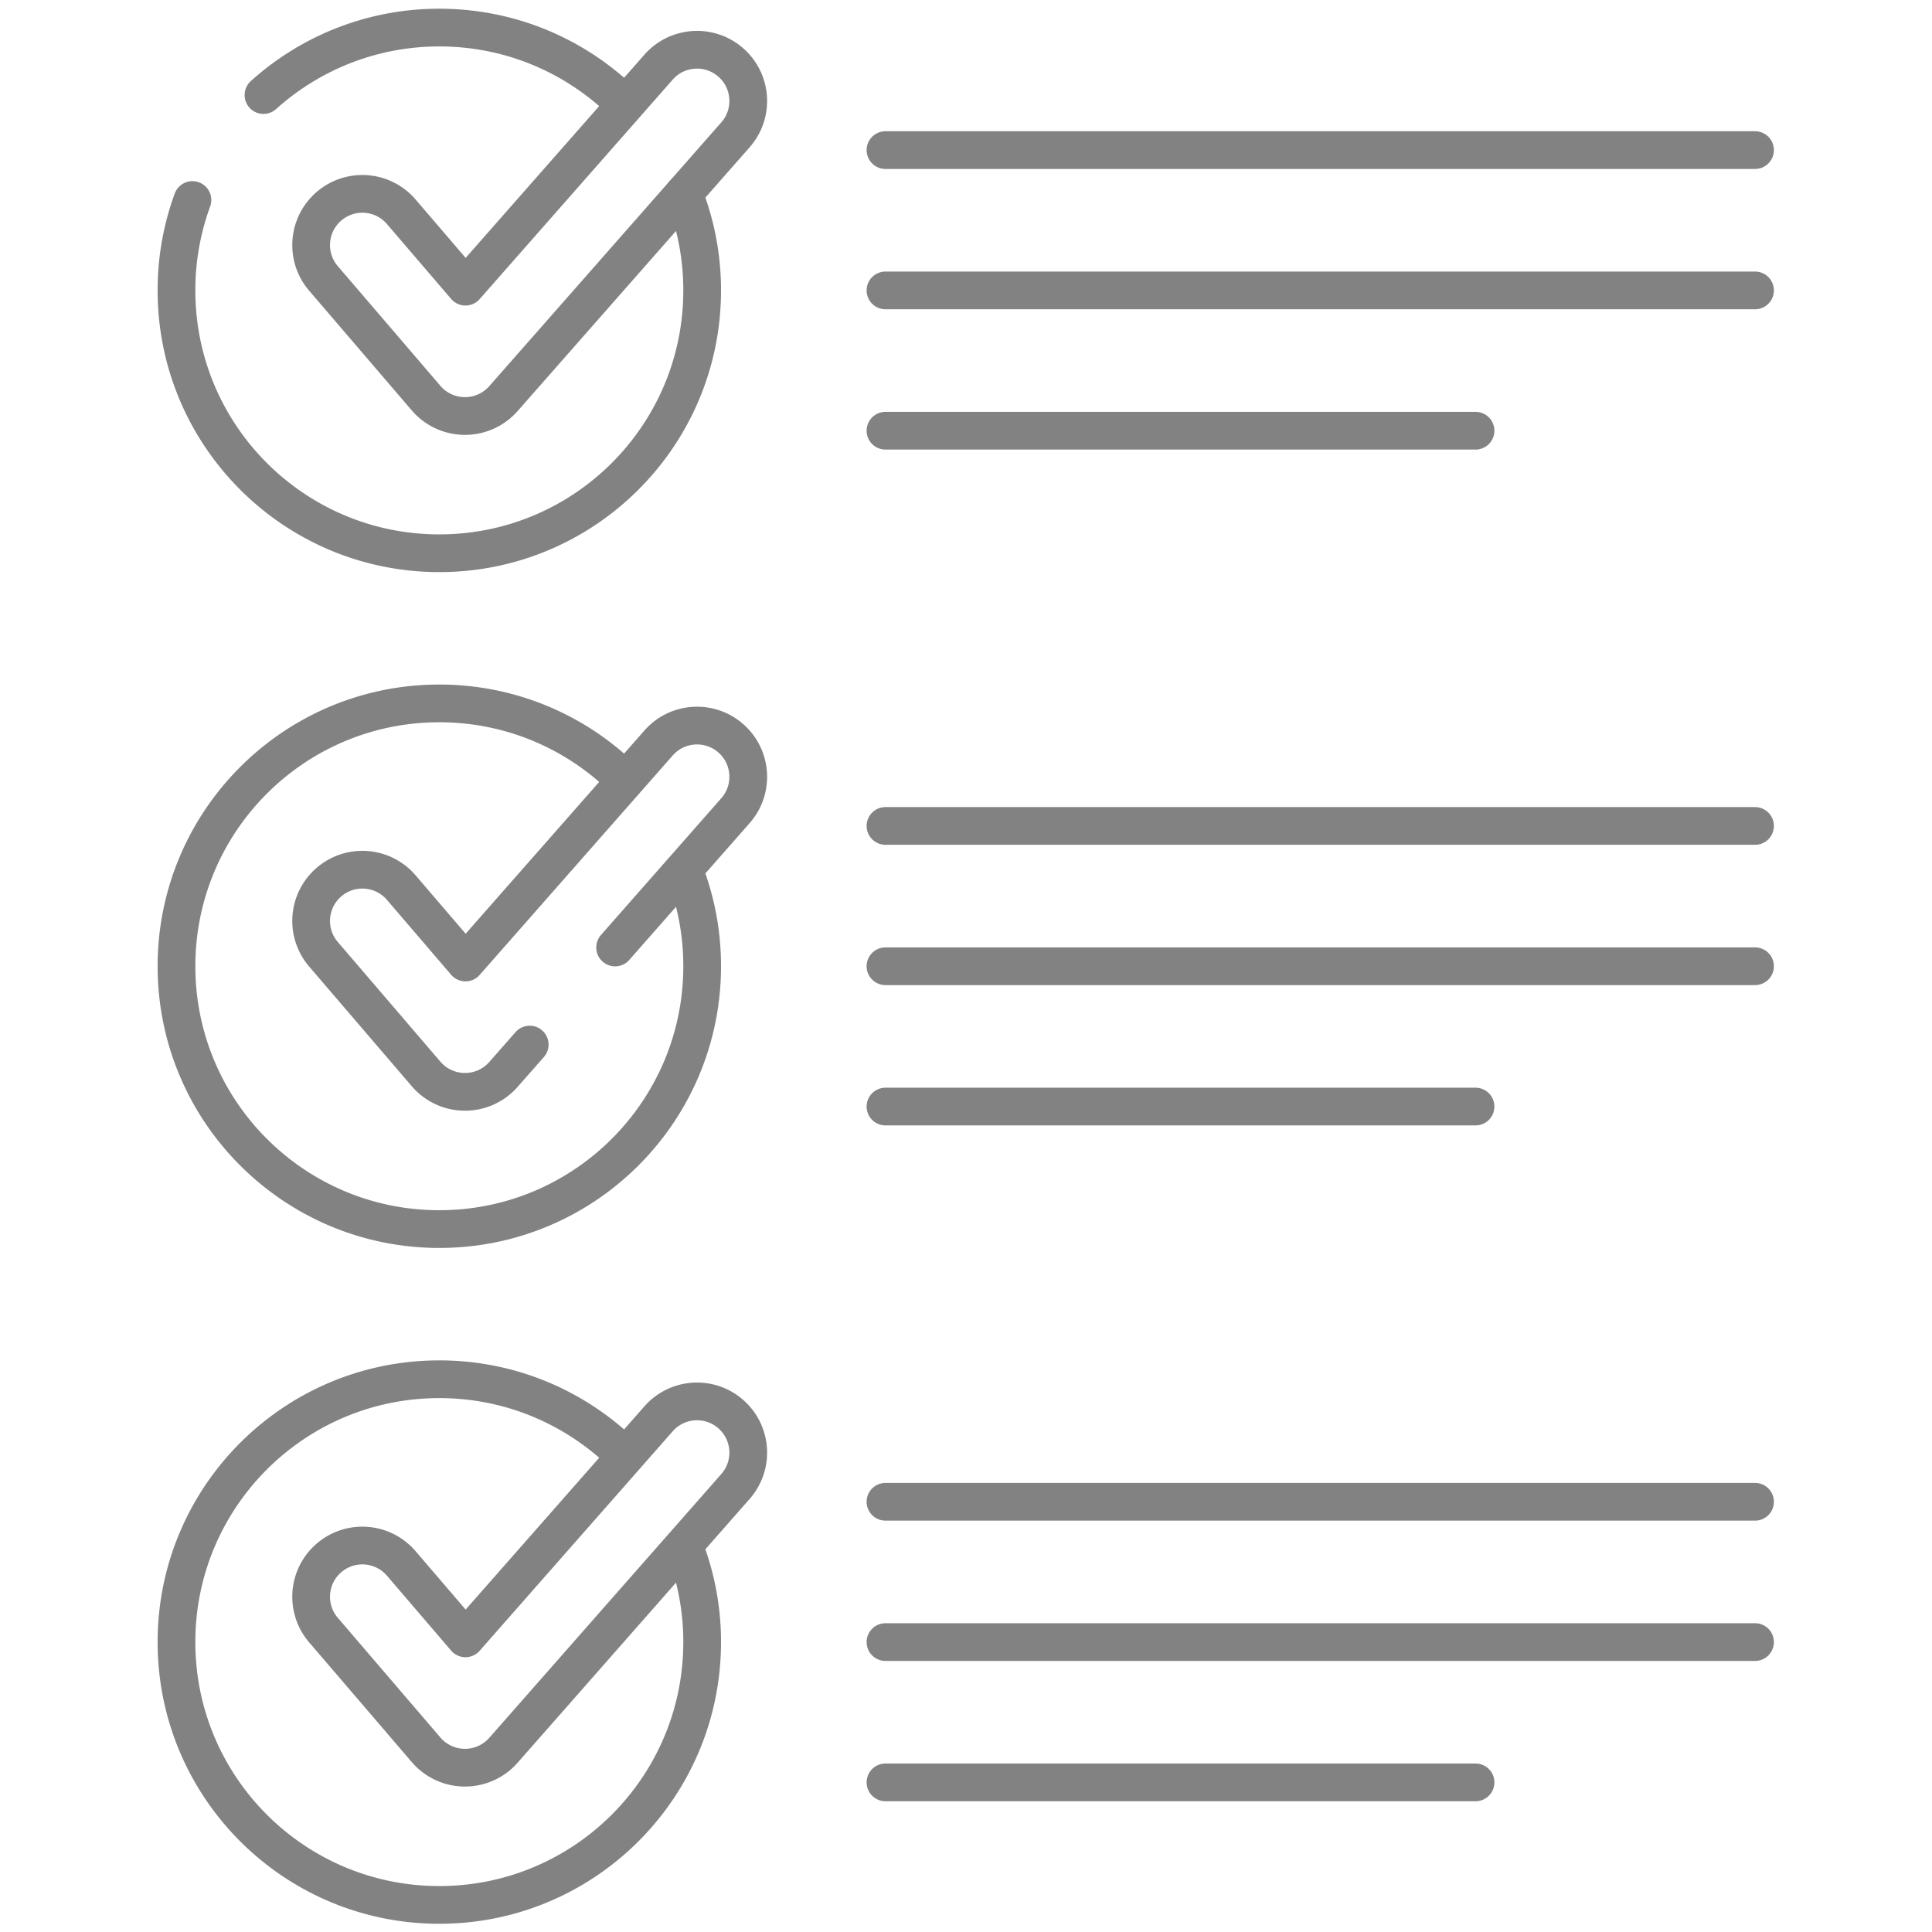 <?xml version="1.0" encoding="UTF-8" standalone="no"?>
<svg xmlns:inkscape="http://www.inkscape.org/namespaces/inkscape" xmlns:sodipodi="http://sodipodi.sourceforge.net/DTD/sodipodi-0.dtd" xmlns="http://www.w3.org/2000/svg" xmlns:svg="http://www.w3.org/2000/svg" version="1.1" width="512" height="512" x="0" y="0" viewBox="0 0 682.667 682.667" style="enable-background:new 0 0 512 512" xml:space="preserve" id="svg43"><defs id="defs47"></defs>
  <g id="g41" style="stroke-width:13.333;stroke-dasharray:none;stroke:#828282;stroke-opacity:1">
    <defs stroke-width="1" style="stroke-width: 1;" id="defs5">
      <clipPath id="a" stroke-width="1" style="stroke-width: 1;">
        <path d="M0 512h512V0H0Z" fill="#000000" data-original="#000000" stroke-width="1" style="stroke-width: 1;" id="path2"></path>
      </clipPath>
    </defs>
    <g clip-path="url(#a)" transform="matrix(1.333 0 0 -1.333 0 682.667)" stroke-width="1" style="stroke-width:10;stroke-dasharray:none;stroke:#828282;stroke-opacity:1" id="g39">
      <path d="M0 0a69.489 69.489 0 0 0 4.877-25.658c0-38.48-31.194-69.673-69.673-69.673-38.48 0-69.674 31.193-69.674 69.673a69.537 69.537 0 0 0 4.229 23.96" style="stroke-width:10;stroke-linecap:round;stroke-linejoin:round;stroke-miterlimit:10;stroke-dasharray:none;stroke-opacity:1;stroke:#828282" transform="translate(181.25 460.807)" fill="none" stroke="#000000" stroke-width="1" stroke-linecap="round" stroke-linejoin="round" stroke-miterlimit="10" stroke-dasharray="none" stroke-opacity="" data-original="#000000" id="path7"></path>
      <path d="M0 0c12.346 11.12 28.689 17.889 46.614 17.889 19.24 0 36.658-7.798 49.266-20.407" style="stroke-width:10;stroke-linecap:round;stroke-linejoin:round;stroke-miterlimit:10;stroke-dasharray:none;stroke-opacity:1;stroke:#828282" transform="translate(69.84 486.933)" fill="none" stroke="#000000" stroke-width="1" stroke-linecap="round" stroke-linejoin="round" stroke-miterlimit="10" stroke-dasharray="none" stroke-opacity="" data-original="#000000" id="path9"></path>
      <path d="M0 0h230.504" style="stroke-width:10;stroke-linecap:round;stroke-linejoin:round;stroke-miterlimit:10;stroke-dasharray:none;stroke-opacity:1;stroke:#828282" transform="translate(234.716 472.34)" fill="none" stroke="#000000" stroke-width="1" stroke-linecap="round" stroke-linejoin="round" stroke-miterlimit="10" stroke-dasharray="none" stroke-opacity="" data-original="#000000" id="path11"></path>
      <path d="M0 0h230.504" style="stroke-width:10;stroke-linecap:round;stroke-linejoin:round;stroke-miterlimit:10;stroke-dasharray:none;stroke-opacity:1;stroke:#828282" transform="translate(234.716 435.148)" fill="none" stroke="#000000" stroke-width="1" stroke-linecap="round" stroke-linejoin="round" stroke-miterlimit="10" stroke-dasharray="none" stroke-opacity="" data-original="#000000" id="path13"></path>
      <path d="M0 0h156.413" style="stroke-width:10;stroke-linecap:round;stroke-linejoin:round;stroke-miterlimit:10;stroke-dasharray:none;stroke-opacity:1;stroke:#828282" transform="translate(234.716 397.956)" fill="none" stroke="#000000" stroke-width="1" stroke-linecap="round" stroke-linejoin="round" stroke-miterlimit="10" stroke-dasharray="none" stroke-opacity="" data-original="#000000" id="path15"></path>
      <path d="M0 0a69.548 69.548 0 0 0 4.215-23.922c0-38.479-31.194-69.673-69.673-69.673-38.48 0-69.673 31.194-69.673 69.673 0 38.48 31.193 69.673 69.673 69.673 19.24 0 36.658-7.798 49.266-20.406" style="stroke-width:10;stroke-linecap:round;stroke-linejoin:round;stroke-miterlimit:10;stroke-dasharray:none;stroke-opacity:1;stroke:#828282" transform="translate(181.912 279.922)" fill="none" stroke="#000000" stroke-width="1" stroke-linecap="round" stroke-linejoin="round" stroke-miterlimit="10" stroke-dasharray="none" stroke-opacity="" data-original="#000000" id="path17"></path>
      <path d="M0 0h230.504" style="stroke-width:10;stroke-linecap:round;stroke-linejoin:round;stroke-miterlimit:10;stroke-dasharray:none;stroke-opacity:1;stroke:#828282" transform="translate(234.716 293.192)" fill="none" stroke="#000000" stroke-width="1" stroke-linecap="round" stroke-linejoin="round" stroke-miterlimit="10" stroke-dasharray="none" stroke-opacity="" data-original="#000000" id="path19"></path>
      <path d="M0 0h230.504" style="stroke-width:10;stroke-linecap:round;stroke-linejoin:round;stroke-miterlimit:10;stroke-dasharray:none;stroke-opacity:1;stroke:#828282" transform="translate(234.716 256)" fill="none" stroke="#000000" stroke-width="1" stroke-linecap="round" stroke-linejoin="round" stroke-miterlimit="10" stroke-dasharray="none" stroke-opacity="" data-original="#000000" id="path21"></path>
      <path d="M0 0h156.413" style="stroke-width:10;stroke-linecap:round;stroke-linejoin:round;stroke-miterlimit:10;stroke-dasharray:none;stroke-opacity:1;stroke:#828282" transform="translate(234.716 218.808)" fill="none" stroke="#000000" stroke-width="1" stroke-linecap="round" stroke-linejoin="round" stroke-miterlimit="10" stroke-dasharray="none" stroke-opacity="" data-original="#000000" id="path23"></path>
      <path d="M0 0a69.535 69.535 0 0 0 4.326-24.221c0-38.479-31.194-69.673-69.674-69.673-38.479 0-69.673 31.194-69.673 69.673 0 38.48 31.194 69.673 69.673 69.673 18.556 0 35.418-7.254 47.905-19.081" style="stroke-width:10;stroke-linecap:round;stroke-linejoin:round;stroke-miterlimit:10;stroke-dasharray:none;stroke-opacity:1;stroke:#828282" transform="translate(181.801 101.072)" fill="none" stroke="#000000" stroke-width="1" stroke-linecap="round" stroke-linejoin="round" stroke-miterlimit="10" stroke-dasharray="none" stroke-opacity="" data-original="#000000" id="path25"></path>
      <path d="m0 0-.087.001a13.569 13.569 0 0 0-10.222 4.741L-37.505 36.47c-4.88 5.693-4.221 14.264 1.473 19.145 5.693 4.88 14.265 4.22 19.145-1.473L.132 34.286l51.186 58.191c4.953 5.63 13.532 6.179 19.162 1.227 5.631-4.953 6.18-13.532 1.228-19.162L10.194 4.61A13.578 13.578 0 0 0 0 0Z" style="stroke-width:10;stroke-linecap:round;stroke-linejoin:round;stroke-miterlimit:10;stroke-dasharray:none;stroke-opacity:1;stroke:#828282" transform="translate(123.252 43.558)" fill="none" stroke="#000000" stroke-width="1" stroke-linecap="round" stroke-linejoin="round" stroke-miterlimit="10" stroke-dasharray="none" stroke-opacity="" data-original="#000000" id="path27"></path>
      <path d="M0 0h230.504" style="stroke-width:10;stroke-linecap:round;stroke-linejoin:round;stroke-miterlimit:10;stroke-dasharray:none;stroke-opacity:1;stroke:#828282" transform="translate(234.716 114.044)" fill="none" stroke="#000000" stroke-width="1" stroke-linecap="round" stroke-linejoin="round" stroke-miterlimit="10" stroke-dasharray="none" stroke-opacity="" data-original="#000000" id="path29"></path>
      <path d="M0 0h230.504" style="stroke-width:10;stroke-linecap:round;stroke-linejoin:round;stroke-miterlimit:10;stroke-dasharray:none;stroke-opacity:1;stroke:#828282" transform="translate(234.716 76.852)" fill="none" stroke="#000000" stroke-width="1" stroke-linecap="round" stroke-linejoin="round" stroke-miterlimit="10" stroke-dasharray="none" stroke-opacity="" data-original="#000000" id="path31"></path>
      <path d="M0 0h156.413" style="stroke-width:10;stroke-linecap:round;stroke-linejoin:round;stroke-miterlimit:10;stroke-dasharray:none;stroke-opacity:1;stroke:#828282" transform="translate(234.716 39.66)" fill="none" stroke="#000000" stroke-width="1" stroke-linecap="round" stroke-linejoin="round" stroke-miterlimit="10" stroke-dasharray="none" stroke-opacity="" data-original="#000000" id="path33"></path>
      <path d="m0 0-.087.001a13.569 13.569 0 0 0-10.222 4.741L-37.505 36.47c-4.88 5.693-4.221 14.264 1.473 19.145 5.693 4.88 14.265 4.22 19.145-1.473L.132 34.286l51.186 58.191c4.953 5.63 13.532 6.179 19.162 1.227 5.631-4.953 6.18-13.532 1.228-19.162L10.194 4.61A13.578 13.578 0 0 0 0 0Z" style="stroke-width:10;stroke-linecap:round;stroke-linejoin:round;stroke-miterlimit:10;stroke-dasharray:none;stroke-opacity:1;stroke:#828282" transform="translate(123.252 401.854)" fill="none" stroke="#000000" stroke-width="1" stroke-linecap="round" stroke-linejoin="round" stroke-miterlimit="10" stroke-dasharray="none" stroke-opacity="" data-original="#000000" id="path35"></path>
      <path d="m0 0-6.964-7.917a13.578 13.578 0 0 0-10.195-4.61l-.087.001a13.572 13.572 0 0 0-10.222 4.741l-27.196 31.727c-4.879 5.694-4.22 14.265 1.474 19.146 5.692 4.88 14.264 4.22 19.144-1.474l17.02-19.855 51.185 58.19c4.953 5.631 13.532 6.18 19.162 1.228 5.631-4.953 6.18-13.532 1.228-19.162L22.641 25.741" style="stroke-width:10;stroke-linecap:round;stroke-linejoin:round;stroke-miterlimit:10;stroke-dasharray:none;stroke-opacity:1;stroke:#828282" transform="translate(140.411 235.233)" fill="none" stroke="#000000" stroke-width="1" stroke-linecap="round" stroke-linejoin="round" stroke-miterlimit="10" stroke-dasharray="none" stroke-opacity="" data-original="#000000" id="path37"></path>
    </g>
  </g>
</svg>
